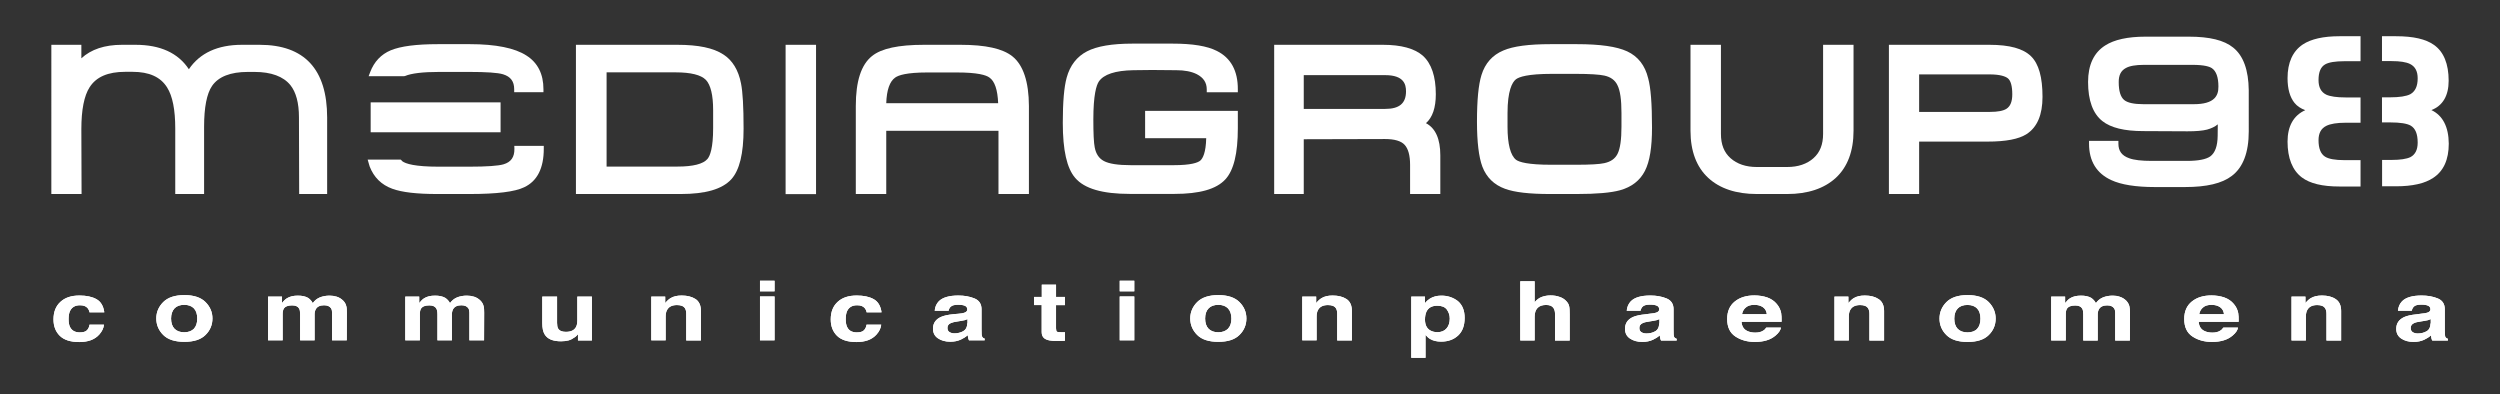 <svg xmlns="http://www.w3.org/2000/svg" xmlns:xlink="http://www.w3.org/1999/xlink" id="Livello_1" x="0px" y="0px" viewBox="0 0 2332.3 367.6" style="enable-background:new 0 0 2332.3 367.6;" xml:space="preserve"><rect x="0" y="0" width="2332.3" height="367.6" fill="#333333" stroke="none"/><style type="text/css">	.st0{fill:#FFFFFF;}</style><g>	<path class="st0" d="M2254.7,293.2c-5.2,0.5-9.2,1.4-11.8,2.6c-4.9,2.3-7.4,5.9-7.4,11c0,3.9,1.5,6.9,4.6,9  c3.1,2.1,6.9,3.2,11.6,3.2c3.7,0,6.9-0.7,9.8-2c2.4-1.1,4.6-2.5,6.4-4.1c0.1,0.9,0.2,1.8,0.4,2.5c0.1,0.7,0.4,1.5,0.8,2.3h14.6  v-1.6c-0.9-0.3-1.5-0.7-2-1.2s-0.7-1.5-0.8-2.9c-0.1-1.9-0.1-3.4-0.1-4.7v-18.8c0-4.9-2.2-8.3-6.6-10.1c-4.4-1.8-9.4-2.7-15-2.7  c-8.7,0-14.8,1.8-18.3,5.4c-2.2,2.3-3.5,5.3-3.8,8.8h12.9c0.3-1.6,1-2.8,1.9-3.8c1.3-1.3,3.6-1.9,6.8-1.9c2.9,0,5,0.3,6.5,1  c1.5,0.6,2.2,1.8,2.2,3.5c0,1.4-1,2.4-2.9,3c-1.1,0.4-2.9,0.7-5.4,0.9L2254.7,293.2z M2267.5,301.7c-0.1,3.6-1.4,6.1-3.8,7.4  c-2.5,1.4-5.2,2-8.1,2c-1.9,0-3.4-0.4-4.7-1.2c-1.3-0.8-1.9-2.1-1.9-4c0-2.1,1.1-3.6,3.2-4.5c1.2-0.6,3.3-1.1,6.2-1.5l3.1-0.5  c1.5-0.2,2.7-0.5,3.6-0.7c0.9-0.3,1.7-0.6,2.6-1V301.7z M2166.2,275.7c-4.2,0-7.7,0.8-10.5,2.5c-1.5,0.9-3.2,2.4-4.9,4.5v-6h-13  v40.9h13.4v-22.2c0-2.5,0.4-4.6,1.3-6.2c1.7-3.1,4.8-4.6,9.3-4.6c3.7,0,6.2,1,7.5,3.2c0.7,1.2,1.1,2.8,1.1,5v24.9h13.7v-27.6  c0-5.1-1.7-8.8-5-11C2175.8,276.8,2171.4,275.7,2166.2,275.7 M2063.1,275.6c-7.5,0-13.6,1.9-18.3,5.7c-4.7,3.8-7.1,9.2-7.1,16.3  c0,7.6,2.6,13,7.8,16.4c5.2,3.4,11.2,5,18.1,5c8.3,0,14.7-2,19.3-6c3-2.5,4.6-5,5-7.4h-13.7c-0.8,1.2-1.7,2.2-2.8,2.8  c-1.9,1.3-4.4,1.9-7.4,1.9c-2.9,0-5.4-0.5-7.4-1.5c-3.4-1.6-5.1-4.5-5.4-8.6h37.3c0.1-3.5-0.1-6.3-0.4-8.1c-0.6-3.2-2-6-4.1-8.5  c-2.3-2.8-5.3-4.8-8.9-6.1C2071.6,276.3,2067.6,275.6,2063.1,275.6 M2063.2,284.4c3.2,0,5.8,0.7,8,2.2c2.1,1.5,3.3,3.6,3.6,6.5  h-23.1c0.5-2.7,1.7-4.8,3.6-6.3C2057.1,285.2,2059.7,284.4,2063.2,284.4 M1971,275.8c-3.4,0-6.5,0.6-9.2,1.7  c-2.6,1.1-4.8,2.9-6.5,5.3c-1-2-2.5-3.6-4.4-4.9c-2.4-1.4-5.6-2.1-9.5-2.1c-4.1,0-7.5,0.8-10.1,2.4c-1.5,0.9-3,2.4-4.7,4.5v-6h-13  v40.9h13.6V293c0-2.2,0.4-3.9,1.1-5c1.3-2,3.9-3,7.7-3c3.3,0,5.5,1,6.6,3c0.6,1.1,0.9,2.9,0.9,5.3v24.4h13.5v-24.4  c0-1.8,0.4-3.4,1.1-4.7c1.4-2.5,4-3.7,7.7-3.7c3.2,0,5.4,1,6.6,2.9c0.6,1,0.9,2.3,0.9,3.8v26.1h13.7l0.1-25.8c0-2.7-0.2-4.7-0.5-6  c-0.5-2.1-1.5-3.8-2.9-5.3c-1.8-1.8-3.8-3-6-3.7C1975.5,276.1,1973.3,275.8,1971,275.8 M1861.8,297.2c0-5.9-2.2-11-6.5-15.4  c-4.3-4.3-10.9-6.5-19.7-6.5c-8.8,0-15.4,2.2-19.7,6.5c-4.3,4.3-6.5,9.5-6.5,15.4c0,6,2.2,11.2,6.5,15.4c4.3,4.3,10.9,6.4,19.7,6.4  c8.8,0,15.4-2.1,19.7-6.4C1859.6,308.4,1861.8,303.3,1861.8,297.2 M1835.5,310.1c-3.9,0-6.9-1.1-9.1-3.3c-2.1-2.2-3.2-5.4-3.2-9.5  c0-4.1,1.1-7.3,3.2-9.5c2.1-2.2,5.1-3.3,9.1-3.3c3.9,0,6.9,1.1,9,3.3c2.1,2.2,3.1,5.4,3.1,9.5c0,4.1-1,7.3-3.1,9.5  C1842.5,309,1839.4,310.1,1835.5,310.1 M1739.7,275.7c-4.2,0-7.7,0.8-10.4,2.5c-1.5,0.9-3.1,2.4-4.9,4.5v-6h-13v40.9h13.4v-22.2  c0-2.5,0.4-4.6,1.3-6.2c1.7-3.1,4.8-4.6,9.3-4.6c3.7,0,6.2,1,7.5,3.2c0.7,1.2,1.1,2.8,1.1,5v24.9h13.7v-27.6c0-5.1-1.7-8.8-5-11  C1749.3,276.8,1745,275.7,1739.7,275.7 M1636.7,275.6c-7.5,0-13.6,1.9-18.3,5.7c-4.7,3.8-7.1,9.2-7.1,16.3c0,7.6,2.6,13,7.8,16.4  c5.2,3.4,11.2,5,18.1,5c8.3,0,14.7-2,19.3-6c3-2.5,4.6-5,5-7.4h-13.7c-0.8,1.2-1.7,2.2-2.8,2.8c-1.9,1.3-4.4,1.9-7.5,1.9  c-2.9,0-5.3-0.5-7.4-1.5c-3.4-1.6-5.1-4.5-5.4-8.6h37.4c0.1-3.5-0.1-6.3-0.4-8.1c-0.6-3.2-2-6-4.1-8.5c-2.3-2.8-5.3-4.8-8.9-6.1  C1645.2,276.3,1641.1,275.6,1636.7,275.6 M1636.7,284.4c3.2,0,5.8,0.7,8,2.2c2.1,1.5,3.3,3.6,3.6,6.5h-23.1  c0.5-2.7,1.7-4.8,3.6-6.3C1630.6,285.2,1633.2,284.4,1636.7,284.4 M1535.1,293.2c-5.2,0.5-9.2,1.4-11.8,2.6  c-4.9,2.3-7.3,5.9-7.3,11c0,3.9,1.5,6.9,4.6,9c3.1,2.1,6.9,3.2,11.6,3.2c3.7,0,6.9-0.7,9.8-2c2.4-1.1,4.6-2.5,6.4-4.1  c0.1,0.9,0.2,1.8,0.4,2.5c0.1,0.7,0.4,1.5,0.8,2.3h14.6v-1.6c-0.9-0.3-1.5-0.7-2-1.2s-0.7-1.5-0.8-2.9c-0.1-1.9-0.1-3.4-0.1-4.7  v-18.8c0-4.9-2.2-8.3-6.6-10.1c-4.4-1.8-9.4-2.7-15-2.7c-8.7,0-14.8,1.8-18.3,5.4c-2.2,2.3-3.5,5.3-3.8,8.8h12.9  c0.3-1.6,1-2.8,1.9-3.8c1.3-1.3,3.6-1.9,6.8-1.9c2.9,0,5,0.3,6.5,1c1.5,0.6,2.2,1.8,2.2,3.5c0,1.4-1,2.4-2.9,3  c-1.1,0.4-2.9,0.7-5.4,0.9L1535.1,293.2z M1547.9,301.7c-0.1,3.6-1.4,6.1-3.8,7.4c-2.5,1.4-5.2,2-8.1,2c-1.9,0-3.4-0.4-4.7-1.2  c-1.3-0.8-1.9-2.1-1.9-4c0-2.1,1.1-3.6,3.2-4.5c1.2-0.6,3.3-1.1,6.2-1.5l3.1-0.5c1.5-0.2,2.7-0.5,3.6-0.7c0.9-0.3,1.7-0.6,2.6-1  V301.7z M1446.4,275.6c-2.8,0-5.5,0.5-8,1.4c-2.5,0.9-4.8,2.6-6.7,5v-19.6h-13.4v55.2h13.4v-22.2c0-3.5,0.9-6.2,2.7-8.1  c1.8-1.9,4.5-2.8,8-2.8c3.4,0,5.7,1,6.9,2.9c0.9,1.4,1.4,3.1,1.4,5.3v25h13.7v-24.1c0-3.7-0.1-6.3-0.5-7.9  c-0.3-1.6-1.2-3.2-2.6-4.7c-1.6-1.8-3.8-3.2-6.3-4C1452.4,276,1449.5,275.6,1446.4,275.6 M1344.7,275.8c-4.1,0-7.7,0.9-10.7,2.8  c-1.6,1-3.2,2.4-4.6,4.2v-6.1h-12.8v57.1h13.3v-21.4c1.4,1.7,2.9,3.1,4.4,3.9c2.7,1.6,6.1,2.4,10.2,2.4c6.4,0,11.7-1.9,15.8-5.7  c4.1-3.8,6.1-9.3,6.1-16.5c0-6.8-2.1-12-6.3-15.6C1355.8,277.6,1350.7,275.8,1344.7,275.8 M1352.5,297.2c0,3.8-1,6.9-3,9.2  c-2,2.3-4.8,3.5-8.6,3.5c-2.6,0-4.8-0.6-6.7-1.7c-3.2-1.9-4.8-5.3-4.8-10.1c0-3,0.5-5.5,1.4-7.4c1.8-3.7,5.2-5.5,10.1-5.5  c4.1,0,7.1,1.2,8.9,3.6C1351.5,291.2,1352.5,294,1352.5,297.2"></path>	<path class="st0" d="M2254.7,293.2c-5.2,0.5-9.2,1.4-11.8,2.6c-4.9,2.3-7.4,5.9-7.4,11c0,3.9,1.5,6.9,4.6,9  c3.1,2.1,6.9,3.2,11.6,3.2c3.7,0,6.9-0.7,9.8-2c2.4-1.1,4.6-2.5,6.4-4.1c0.1,0.9,0.2,1.8,0.4,2.5c0.1,0.7,0.4,1.5,0.8,2.3h14.6  v-1.6c-0.9-0.3-1.5-0.7-2-1.2s-0.7-1.5-0.8-2.9c-0.1-1.9-0.1-3.4-0.1-4.7v-18.8c0-4.9-2.2-8.3-6.6-10.1c-4.4-1.8-9.4-2.7-15-2.7  c-8.7,0-14.8,1.8-18.3,5.4c-2.2,2.3-3.5,5.3-3.8,8.8h12.9c0.3-1.6,1-2.8,1.9-3.8c1.3-1.3,3.6-1.9,6.8-1.9c2.9,0,5,0.3,6.5,1  c1.5,0.6,2.2,1.8,2.2,3.5c0,1.4-1,2.4-2.9,3c-1.1,0.4-2.9,0.7-5.4,0.9L2254.7,293.2z M2267.5,301.7c-0.1,3.6-1.4,6.1-3.8,7.4  c-2.5,1.4-5.2,2-8.1,2c-1.9,0-3.4-0.4-4.7-1.2c-1.3-0.8-1.9-2.1-1.9-4c0-2.1,1.1-3.6,3.2-4.5c1.2-0.6,3.3-1.1,6.2-1.5l3.1-0.5  c1.5-0.2,2.7-0.5,3.6-0.7c0.9-0.3,1.7-0.6,2.6-1V301.7z M2166.2,275.7c-4.2,0-7.7,0.8-10.5,2.5c-1.5,0.9-3.2,2.4-4.9,4.5v-6h-13  v40.9h13.4v-22.2c0-2.5,0.4-4.6,1.3-6.2c1.7-3.1,4.8-4.6,9.3-4.6c3.7,0,6.2,1,7.5,3.2c0.7,1.2,1.1,2.8,1.1,5v24.9h13.7v-27.6  c0-5.1-1.7-8.8-5-11C2175.8,276.8,2171.4,275.7,2166.2,275.7z M2063.1,275.6c-7.5,0-13.6,1.9-18.3,5.7c-4.7,3.8-7.1,9.2-7.1,16.3  c0,7.6,2.6,13,7.8,16.4c5.2,3.4,11.2,5,18.1,5c8.3,0,14.7-2,19.3-6c3-2.5,4.6-5,5-7.4h-13.7c-0.8,1.2-1.7,2.2-2.8,2.8  c-1.9,1.3-4.4,1.9-7.4,1.9c-2.9,0-5.4-0.5-7.4-1.5c-3.4-1.6-5.1-4.5-5.4-8.6h37.3c0.1-3.5-0.1-6.3-0.4-8.1c-0.6-3.2-2-6-4.1-8.5  c-2.3-2.8-5.3-4.8-8.9-6.1C2071.6,276.3,2067.6,275.6,2063.1,275.6z M2063.2,284.4c3.2,0,5.8,0.7,8,2.2c2.1,1.5,3.3,3.6,3.6,6.5  h-23.1c0.5-2.7,1.7-4.8,3.6-6.3C2057.1,285.2,2059.7,284.4,2063.2,284.4z M1971,275.8c-3.4,0-6.5,0.6-9.2,1.7  c-2.6,1.1-4.8,2.9-6.5,5.3c-1-2-2.5-3.6-4.4-4.9c-2.4-1.4-5.6-2.1-9.5-2.1c-4.1,0-7.5,0.8-10.1,2.4c-1.5,0.9-3,2.4-4.7,4.5v-6h-13  v40.9h13.6V293c0-2.2,0.4-3.9,1.1-5c1.3-2,3.9-3,7.7-3c3.3,0,5.5,1,6.6,3c0.6,1.1,0.9,2.9,0.9,5.3v24.4h13.5v-24.4  c0-1.8,0.4-3.4,1.1-4.7c1.4-2.5,4-3.7,7.7-3.7c3.2,0,5.4,1,6.6,2.9c0.6,1,0.9,2.3,0.9,3.8v26.1h13.7l0.1-25.8c0-2.7-0.2-4.7-0.5-6  c-0.5-2.1-1.5-3.8-2.9-5.3c-1.8-1.8-3.8-3-6-3.7C1975.5,276.1,1973.3,275.8,1971,275.8z M1861.8,297.2c0-5.9-2.2-11-6.5-15.4  c-4.3-4.3-10.9-6.5-19.7-6.5c-8.8,0-15.4,2.2-19.7,6.5c-4.3,4.3-6.5,9.5-6.5,15.4c0,6,2.2,11.2,6.5,15.4c4.3,4.3,10.9,6.4,19.7,6.4  c8.8,0,15.4-2.1,19.7-6.4C1859.6,308.4,1861.8,303.3,1861.8,297.2z M1835.5,310.1c-3.9,0-6.9-1.1-9.1-3.3c-2.1-2.2-3.2-5.4-3.2-9.5  c0-4.1,1.1-7.3,3.2-9.5c2.1-2.2,5.1-3.3,9.1-3.3c3.9,0,6.9,1.1,9,3.3c2.1,2.2,3.1,5.4,3.1,9.5c0,4.1-1,7.3-3.1,9.5  C1842.5,309,1839.4,310.1,1835.5,310.1z M1739.7,275.7c-4.2,0-7.7,0.8-10.4,2.5c-1.5,0.9-3.1,2.4-4.9,4.5v-6h-13v40.9h13.4v-22.2  c0-2.5,0.4-4.6,1.3-6.2c1.7-3.1,4.8-4.6,9.3-4.6c3.7,0,6.2,1,7.5,3.2c0.7,1.2,1.1,2.8,1.1,5v24.9h13.7v-27.6c0-5.1-1.7-8.8-5-11  C1749.3,276.8,1745,275.7,1739.7,275.7z M1636.7,275.6c-7.5,0-13.6,1.9-18.3,5.7c-4.7,3.8-7.1,9.2-7.1,16.3c0,7.6,2.6,13,7.8,16.4  c5.2,3.4,11.2,5,18.1,5c8.3,0,14.7-2,19.3-6c3-2.5,4.6-5,5-7.4h-13.7c-0.8,1.2-1.7,2.2-2.8,2.8c-1.9,1.3-4.4,1.9-7.5,1.9  c-2.9,0-5.3-0.5-7.4-1.5c-3.4-1.6-5.1-4.5-5.4-8.6h37.4c0.1-3.5-0.1-6.3-0.4-8.1c-0.6-3.2-2-6-4.1-8.5c-2.3-2.8-5.3-4.8-8.9-6.1  C1645.2,276.3,1641.1,275.6,1636.7,275.6z M1636.7,284.4c3.2,0,5.8,0.7,8,2.2c2.1,1.5,3.3,3.6,3.6,6.5h-23.1  c0.5-2.7,1.7-4.8,3.6-6.3C1630.6,285.2,1633.2,284.4,1636.7,284.4z M1535.1,293.2c-5.2,0.5-9.2,1.4-11.8,2.6  c-4.9,2.3-7.3,5.9-7.3,11c0,3.9,1.5,6.9,4.6,9c3.1,2.1,6.9,3.2,11.6,3.2c3.7,0,6.9-0.7,9.8-2c2.4-1.1,4.6-2.5,6.4-4.1  c0.1,0.9,0.2,1.8,0.4,2.5c0.1,0.7,0.4,1.5,0.8,2.3h14.6v-1.6c-0.9-0.3-1.5-0.7-2-1.2s-0.7-1.5-0.8-2.9c-0.1-1.9-0.1-3.4-0.1-4.7  v-18.8c0-4.9-2.2-8.3-6.6-10.1c-4.4-1.8-9.4-2.7-15-2.7c-8.7,0-14.8,1.8-18.3,5.4c-2.2,2.3-3.5,5.3-3.8,8.8h12.9  c0.3-1.6,1-2.8,1.9-3.8c1.3-1.3,3.6-1.9,6.8-1.9c2.9,0,5,0.3,6.5,1c1.5,0.6,2.2,1.8,2.2,3.5c0,1.4-1,2.4-2.9,3  c-1.1,0.4-2.9,0.7-5.4,0.9L1535.1,293.2z M1547.9,301.7c-0.1,3.6-1.4,6.1-3.8,7.4c-2.5,1.4-5.2,2-8.1,2c-1.9,0-3.4-0.4-4.7-1.2  c-1.3-0.8-1.9-2.1-1.9-4c0-2.1,1.1-3.6,3.2-4.5c1.2-0.6,3.3-1.1,6.2-1.5l3.1-0.5c1.5-0.2,2.7-0.5,3.6-0.7c0.9-0.3,1.7-0.6,2.6-1  V301.7z M1446.4,275.6c-2.8,0-5.5,0.5-8,1.4c-2.5,0.9-4.8,2.6-6.7,5v-19.6h-13.4v55.2h13.4v-22.2c0-3.5,0.9-6.2,2.7-8.1  c1.8-1.9,4.5-2.8,8-2.8c3.4,0,5.7,1,6.9,2.9c0.9,1.4,1.4,3.1,1.4,5.3v25h13.7v-24.1c0-3.7-0.1-6.3-0.5-7.9  c-0.3-1.6-1.2-3.2-2.6-4.7c-1.6-1.8-3.8-3.2-6.3-4C1452.4,276,1449.5,275.6,1446.4,275.6z M1344.7,275.8c-4.1,0-7.7,0.9-10.7,2.8  c-1.6,1-3.2,2.4-4.6,4.2v-6.1h-12.8v57.1h13.3v-21.4c1.4,1.7,2.9,3.1,4.4,3.9c2.7,1.6,6.1,2.4,10.2,2.4c6.4,0,11.7-1.9,15.8-5.7  c4.1-3.8,6.1-9.3,6.1-16.5c0-6.8-2.1-12-6.3-15.6C1355.8,277.6,1350.7,275.8,1344.7,275.8z M1352.5,297.2c0,3.8-1,6.9-3,9.2  c-2,2.3-4.8,3.5-8.6,3.5c-2.6,0-4.8-0.6-6.7-1.7c-3.2-1.9-4.8-5.3-4.8-10.1c0-3,0.5-5.5,1.4-7.4c1.8-3.7,5.2-5.5,10.1-5.5  c4.1,0,7.1,1.2,8.9,3.6C1351.5,291.2,1352.5,294,1352.5,297.2z"></path>	<path class="st0" d="M1243.2,275.7c-4.2,0-7.7,0.8-10.4,2.5c-1.5,0.9-3.2,2.4-4.9,4.5v-6h-13v40.8h13.4v-22.1  c0-2.5,0.4-4.6,1.3-6.2c1.7-3.1,4.8-4.6,9.3-4.6c3.7,0,6.2,1,7.5,3.1c0.7,1.2,1.1,2.8,1.1,5v24.9h13.7V290c0-5.1-1.7-8.8-5-11  C1252.8,276.8,1248.5,275.7,1243.2,275.7 M1162.8,297.1c0-5.9-2.2-11-6.5-15.3c-4.3-4.3-10.9-6.5-19.7-6.5  c-8.8,0-15.4,2.2-19.7,6.5c-4.3,4.3-6.5,9.4-6.5,15.3c0,6,2.2,11.1,6.5,15.4c4.3,4.3,10.9,6.4,19.7,6.4c8.8,0,15.4-2.1,19.7-6.4  C1160.6,308.3,1162.8,303.1,1162.8,297.1 M1136.6,310c-3.9,0-6.9-1.1-9.1-3.3c-2.1-2.2-3.2-5.4-3.2-9.5c0-4.1,1-7.2,3.2-9.5  c2.1-2.2,5.1-3.3,9.1-3.3c3.9,0,6.9,1.1,9,3.3c2.1,2.2,3.2,5.4,3.2,9.5c0,4.1-1,7.2-3.2,9.5C1143.5,308.8,1140.5,310,1136.6,310   M1044.6,317.5h13.6v-40.9h-13.6V317.5z M1058.2,261.9h-13.6v9.9h13.6V261.9z M971.8,284.6v25.2c0,2.6,0.8,4.4,2.3,5.7  c2.3,1.9,6.6,2.8,13,2.6l6.4-0.2v-8c-0.4,0-0.9,0-1.3,0.1c-0.5,0-0.9,0-1.3,0c-2.7,0-4.4-0.2-4.9-0.6c-0.5-0.4-0.8-1.5-0.8-3.1  v-21.6h8.3V277h-8.3v-11.4h-13.3V277h-7.2v7.6H971.8z M889.6,293.1c-5.2,0.5-9.2,1.4-11.8,2.6c-4.9,2.2-7.4,5.9-7.4,10.9  c0,3.9,1.5,6.9,4.6,9c3,2.1,6.9,3.2,11.6,3.2c3.7,0,6.9-0.7,9.8-2c2.4-1.1,4.6-2.5,6.4-4.1c0.1,0.9,0.2,1.8,0.4,2.5  c0.1,0.7,0.4,1.5,0.8,2.3h14.6v-1.6c-0.9-0.3-1.6-0.7-2-1.2c-0.4-0.5-0.7-1.4-0.8-2.8c-0.1-1.8-0.1-3.4-0.1-4.7v-18.7  c0-4.9-2.2-8.3-6.6-10.1c-4.4-1.8-9.4-2.7-15-2.7c-8.6,0-14.8,1.8-18.3,5.4c-2.2,2.3-3.5,5.2-3.8,8.8h13c0.3-1.6,0.9-2.8,1.9-3.7  c1.3-1.3,3.6-1.9,6.8-1.9c2.9,0,5,0.3,6.5,1c1.5,0.6,2.2,1.8,2.2,3.5c0,1.4-1,2.4-2.9,3c-1.1,0.4-2.9,0.7-5.4,0.9L889.6,293.1z   M902.4,301.6c-0.1,3.6-1.4,6-3.8,7.4c-2.5,1.3-5.2,2-8.1,2c-1.9,0-3.4-0.4-4.7-1.2c-1.3-0.8-1.9-2.1-1.9-3.9c0-2.1,1-3.6,3.2-4.5  c1.3-0.6,3.3-1.1,6.2-1.5l3.1-0.5c1.5-0.2,2.7-0.5,3.6-0.7c0.9-0.3,1.7-0.6,2.6-1V301.6z M822.4,291.3c-0.8-5.8-3.2-9.9-7.3-12.2  c-4.1-2.3-9.4-3.4-15.8-3.4c-7.6,0-13.5,1.9-17.8,5.9c-4.3,3.9-6.5,9.3-6.5,16.4c0,6.2,1.9,11.3,5.8,15.2c3.9,3.9,10,5.9,18.2,5.9  c8.3,0,14.5-2.3,18.7-7c2.6-2.9,4.1-6,4.4-9.2h-13.7c-0.3,2.2-1.1,3.9-2.4,5.2c-1.3,1.4-3.6,2-6.7,2c-4.4,0-7.5-1.7-9-5.1  c-0.9-1.8-1.3-4.2-1.3-7.2c0-3.1,0.4-5.7,1.3-7.6c1.7-3.6,4.8-5.4,9.3-5.4c3.2,0,5.5,0.8,7,2.5c1,1.2,1.7,2.6,1.9,4.1H822.4z   M709,317.5h13.6v-40.9H709V317.5z M722.6,261.9H709v9.9h13.6V261.9z M635.9,275.7c-4.2,0-7.7,0.8-10.4,2.5  c-1.5,0.9-3.2,2.4-4.9,4.5v-6h-13v40.8H621v-22.1c0-2.5,0.4-4.6,1.3-6.2c1.7-3.1,4.8-4.6,9.3-4.6c3.7,0,6.2,1,7.5,3.1  c0.7,1.2,1.1,2.8,1.1,5v24.9h13.7V290c0-5.1-1.7-8.8-5-11C645.5,276.8,641.2,275.7,635.9,275.7 M505.9,276.7v24.6  c0,4.7,0.7,8.2,2.2,10.6c2.6,4.4,7.7,6.5,15.3,6.5c2.6,0,4.9-0.3,6.9-0.8c2-0.5,4-1.6,6.1-3.1c0.7-0.5,1.3-1,1.8-1.6  c0.5-0.6,0.8-1,1-1.1v5.8h13v-40.9h-13.6v22.2c0,2.6-0.4,4.7-1.3,6.3c-1.7,3-4.8,4.4-9.4,4.4c-3.6,0-5.9-1-7.2-3.1  c-0.7-1.2-1-2.9-1-5.2v-24.6H505.9z M435.5,275.8c-3.4,0-6.5,0.6-9.2,1.7c-2.6,1.1-4.8,2.9-6.5,5.3c-1-2-2.5-3.6-4.4-4.9  c-2.4-1.4-5.6-2.1-9.5-2.1c-4.2,0-7.5,0.8-10.1,2.4c-1.5,0.9-3,2.4-4.7,4.5v-6h-13v40.8h13.6v-24.6c0-2.2,0.4-3.9,1.1-5  c1.3-2,3.9-3,7.7-3c3.3,0,5.5,1,6.6,3c0.6,1.1,1,2.9,1,5.3v24.3h13.5v-24.3c0-1.8,0.4-3.4,1.1-4.7c1.4-2.5,4-3.7,7.7-3.7  c3.2,0,5.4,1,6.6,2.9c0.6,1,0.9,2.3,0.9,3.8v26h13.7l0.1-25.8c0-2.7-0.1-4.7-0.5-6c-0.5-2.1-1.5-3.8-2.9-5.2c-1.8-1.8-3.8-3-6-3.7  C440,276.1,437.8,275.8,435.5,275.8 M307.5,275.8c-3.4,0-6.5,0.6-9.2,1.7c-2.6,1.1-4.8,2.9-6.5,5.3c-1-2-2.5-3.6-4.4-4.9  c-2.4-1.4-5.6-2.1-9.5-2.1c-4.1,0-7.5,0.8-10.1,2.4c-1.5,0.9-3.1,2.4-4.7,4.5v-6h-13v40.8h13.6v-24.6c0-2.2,0.4-3.9,1.1-5  c1.3-2,3.9-3,7.7-3c3.3,0,5.5,1,6.6,3c0.6,1.1,0.9,2.9,0.9,5.3v24.3h13.5v-24.3c0-1.8,0.4-3.4,1.1-4.7c1.4-2.5,4-3.7,7.7-3.7  c3.2,0,5.4,1,6.6,2.9c0.6,1,0.9,2.3,0.9,3.8v26h13.7l0.1-25.8c0-2.7-0.1-4.7-0.5-6c-0.5-2.1-1.5-3.8-2.9-5.2c-1.8-1.8-3.8-3-6-3.7  C311.9,276.1,309.7,275.8,307.5,275.8 M198.2,297.1c0-5.9-2.2-11-6.5-15.3c-4.3-4.3-10.9-6.5-19.7-6.5c-8.8,0-15.4,2.2-19.7,6.5  c-4.3,4.3-6.5,9.4-6.5,15.3c0,6,2.2,11.1,6.5,15.4c4.3,4.3,10.9,6.4,19.7,6.4c8.8,0,15.4-2.1,19.7-6.4  C196,308.3,198.2,303.1,198.2,297.1 M171.9,310c-3.9,0-6.9-1.1-9.1-3.3c-2.1-2.2-3.2-5.4-3.2-9.5c0-4.1,1.1-7.2,3.2-9.5  c2.1-2.2,5.1-3.3,9.1-3.3c3.9,0,6.9,1.1,9,3.3c2.1,2.2,3.1,5.4,3.1,9.5c0,4.1-1,7.2-3.1,9.5C178.8,308.8,175.8,310,171.9,310   M97.3,291.3c-0.8-5.8-3.2-9.9-7.3-12.2c-4.1-2.3-9.4-3.4-15.8-3.4c-7.6,0-13.5,1.9-17.8,5.9c-4.3,3.9-6.5,9.3-6.5,16.4  c0,6.2,1.9,11.3,5.8,15.2c3.9,3.9,10,5.9,18.2,5.9c8.3,0,14.5-2.3,18.7-7c2.6-2.9,4.1-6,4.4-9.2H83.5c-0.3,2.2-1.1,3.9-2.4,5.2  c-1.3,1.4-3.6,2-6.7,2c-4.4,0-7.4-1.7-9.1-5.1c-0.9-1.8-1.3-4.2-1.3-7.2c0-3.1,0.4-5.7,1.3-7.6c1.7-3.6,4.8-5.4,9.3-5.4  c3.2,0,5.5,0.8,7,2.5c1,1.2,1.7,2.6,1.9,4.1H97.3z"></path>	<path class="st0" d="M1243.2,275.7c-4.2,0-7.7,0.8-10.4,2.5c-1.5,0.9-3.2,2.4-4.9,4.5v-6h-13v40.8h13.4v-22.1  c0-2.5,0.4-4.6,1.3-6.2c1.7-3.1,4.8-4.6,9.3-4.6c3.7,0,6.2,1,7.5,3.1c0.7,1.2,1.1,2.8,1.1,5v24.9h13.7V290c0-5.1-1.7-8.8-5-11  C1252.8,276.8,1248.5,275.7,1243.2,275.7z M1162.8,297.1c0-5.9-2.2-11-6.5-15.3c-4.3-4.3-10.9-6.5-19.7-6.5  c-8.8,0-15.4,2.2-19.7,6.5c-4.3,4.3-6.5,9.4-6.5,15.3c0,6,2.2,11.1,6.5,15.4c4.3,4.3,10.9,6.4,19.7,6.4c8.8,0,15.4-2.1,19.7-6.4  C1160.6,308.3,1162.8,303.1,1162.8,297.1z M1136.6,310c-3.9,0-6.9-1.1-9.1-3.3c-2.1-2.2-3.2-5.4-3.2-9.5c0-4.1,1-7.2,3.2-9.5  c2.1-2.2,5.1-3.3,9.1-3.3c3.9,0,6.9,1.1,9,3.3c2.1,2.2,3.2,5.4,3.2,9.5c0,4.1-1,7.2-3.2,9.5C1143.5,308.8,1140.5,310,1136.6,310z   M1044.6,317.5h13.6v-40.9h-13.6V317.5z M1058.2,261.9h-13.6v9.9h13.6V261.9z M971.8,284.6v25.2c0,2.6,0.8,4.4,2.3,5.7  c2.3,1.9,6.6,2.8,13,2.6l6.4-0.2v-8c-0.4,0-0.9,0-1.3,0.1c-0.5,0-0.9,0-1.3,0c-2.7,0-4.4-0.2-4.9-0.6c-0.5-0.4-0.8-1.5-0.8-3.1  v-21.6h8.3V277h-8.3v-11.4h-13.3V277h-7.2v7.6H971.8z M889.6,293.1c-5.2,0.5-9.2,1.4-11.8,2.6c-4.9,2.2-7.4,5.9-7.4,10.9  c0,3.9,1.5,6.9,4.6,9c3,2.1,6.9,3.2,11.6,3.2c3.7,0,6.9-0.7,9.8-2c2.4-1.1,4.6-2.5,6.4-4.1c0.1,0.9,0.2,1.8,0.4,2.5  c0.1,0.7,0.4,1.5,0.8,2.3h14.6v-1.6c-0.9-0.3-1.6-0.7-2-1.2c-0.4-0.5-0.7-1.4-0.8-2.8c-0.1-1.8-0.1-3.4-0.1-4.7v-18.7  c0-4.9-2.2-8.3-6.6-10.1c-4.4-1.8-9.4-2.7-15-2.7c-8.6,0-14.8,1.8-18.3,5.4c-2.2,2.3-3.5,5.2-3.8,8.8h13c0.3-1.6,0.9-2.8,1.9-3.7  c1.3-1.3,3.6-1.9,6.8-1.9c2.9,0,5,0.3,6.5,1c1.5,0.6,2.2,1.8,2.2,3.5c0,1.4-1,2.4-2.9,3c-1.1,0.4-2.9,0.7-5.4,0.9L889.6,293.1z   M902.4,301.6c-0.1,3.6-1.4,6-3.8,7.4c-2.5,1.3-5.2,2-8.1,2c-1.9,0-3.4-0.4-4.7-1.2c-1.3-0.8-1.9-2.1-1.9-3.9c0-2.1,1-3.6,3.2-4.5  c1.3-0.6,3.3-1.1,6.2-1.5l3.1-0.5c1.5-0.2,2.7-0.5,3.6-0.7c0.9-0.3,1.7-0.6,2.6-1V301.6z M822.4,291.3c-0.8-5.8-3.2-9.9-7.3-12.2  c-4.1-2.3-9.4-3.4-15.8-3.4c-7.6,0-13.5,1.9-17.8,5.9c-4.3,3.9-6.5,9.3-6.5,16.4c0,6.2,1.9,11.3,5.8,15.2c3.9,3.9,10,5.9,18.2,5.9  c8.3,0,14.5-2.3,18.7-7c2.6-2.9,4.1-6,4.4-9.2h-13.7c-0.3,2.2-1.1,3.9-2.4,5.2c-1.3,1.4-3.6,2-6.7,2c-4.4,0-7.5-1.7-9-5.1  c-0.9-1.8-1.3-4.2-1.3-7.2c0-3.1,0.4-5.7,1.3-7.6c1.7-3.6,4.8-5.4,9.3-5.4c3.2,0,5.5,0.8,7,2.5c1,1.2,1.7,2.6,1.9,4.1H822.4z   M709,317.5h13.6v-40.9H709V317.5z M722.6,261.9H709v9.9h13.6V261.9z M635.9,275.7c-4.2,0-7.7,0.8-10.4,2.5  c-1.5,0.9-3.2,2.4-4.9,4.5v-6h-13v40.8H621v-22.1c0-2.5,0.4-4.6,1.3-6.2c1.7-3.1,4.8-4.6,9.3-4.6c3.7,0,6.2,1,7.5,3.1  c0.7,1.2,1.1,2.8,1.1,5v24.9h13.7V290c0-5.1-1.7-8.8-5-11C645.5,276.8,641.2,275.7,635.9,275.7z M505.9,276.7v24.6  c0,4.7,0.7,8.2,2.2,10.6c2.6,4.4,7.7,6.5,15.3,6.5c2.6,0,4.9-0.3,6.9-0.8c2-0.5,4-1.6,6.1-3.1c0.7-0.5,1.3-1,1.8-1.6  c0.5-0.6,0.8-1,1-1.1v5.8h13v-40.9h-13.6v22.2c0,2.6-0.4,4.7-1.3,6.3c-1.7,3-4.8,4.4-9.4,4.4c-3.6,0-5.9-1-7.2-3.1  c-0.7-1.2-1-2.9-1-5.2v-24.6H505.9z M435.5,275.8c-3.4,0-6.5,0.6-9.2,1.7c-2.6,1.1-4.8,2.9-6.5,5.3c-1-2-2.5-3.6-4.4-4.9  c-2.4-1.4-5.6-2.1-9.5-2.1c-4.2,0-7.5,0.8-10.1,2.4c-1.5,0.9-3,2.4-4.7,4.5v-6h-13v40.8h13.6v-24.6c0-2.2,0.4-3.9,1.1-5  c1.3-2,3.9-3,7.7-3c3.3,0,5.5,1,6.6,3c0.6,1.1,1,2.9,1,5.3v24.3h13.5v-24.3c0-1.8,0.4-3.4,1.1-4.7c1.4-2.5,4-3.7,7.7-3.7  c3.2,0,5.4,1,6.6,2.9c0.6,1,0.9,2.3,0.9,3.8v26h13.7l0.1-25.8c0-2.7-0.1-4.7-0.5-6c-0.5-2.1-1.5-3.8-2.9-5.2c-1.8-1.8-3.8-3-6-3.7  C440,276.1,437.8,275.8,435.5,275.8z M307.5,275.8c-3.4,0-6.5,0.6-9.2,1.7c-2.6,1.1-4.8,2.9-6.5,5.3c-1-2-2.5-3.6-4.4-4.9  c-2.4-1.4-5.6-2.1-9.5-2.1c-4.1,0-7.5,0.8-10.1,2.4c-1.5,0.9-3.1,2.4-4.7,4.5v-6h-13v40.8h13.6v-24.6c0-2.2,0.4-3.9,1.1-5  c1.3-2,3.9-3,7.7-3c3.3,0,5.5,1,6.6,3c0.6,1.1,0.9,2.9,0.9,5.3v24.3h13.5v-24.3c0-1.8,0.4-3.4,1.1-4.7c1.4-2.5,4-3.7,7.7-3.7  c3.2,0,5.4,1,6.6,2.9c0.6,1,0.9,2.3,0.9,3.8v26h13.7l0.1-25.8c0-2.7-0.1-4.7-0.5-6c-0.5-2.1-1.5-3.8-2.9-5.2c-1.8-1.8-3.8-3-6-3.7  C311.9,276.1,309.7,275.8,307.5,275.8z M198.2,297.1c0-5.9-2.2-11-6.5-15.3c-4.3-4.3-10.9-6.5-19.7-6.5c-8.8,0-15.4,2.2-19.7,6.5  c-4.3,4.3-6.5,9.4-6.5,15.3c0,6,2.2,11.1,6.5,15.4c4.3,4.3,10.9,6.4,19.7,6.4c8.8,0,15.4-2.1,19.7-6.4  C196,308.3,198.2,303.1,198.2,297.1z M171.9,310c-3.9,0-6.9-1.1-9.1-3.3c-2.1-2.2-3.2-5.4-3.2-9.5c0-4.1,1.1-7.2,3.2-9.5  c2.1-2.2,5.1-3.3,9.1-3.3c3.9,0,6.9,1.1,9,3.3c2.1,2.2,3.1,5.4,3.1,9.5c0,4.1-1,7.2-3.1,9.5C178.8,308.8,175.8,310,171.9,310z   M97.3,291.3c-0.8-5.8-3.2-9.9-7.3-12.2c-4.1-2.3-9.4-3.4-15.8-3.4c-7.6,0-13.5,1.9-17.8,5.9c-4.3,3.9-6.5,9.3-6.5,16.4  c0,6.2,1.9,11.3,5.8,15.2c3.9,3.9,10,5.9,18.2,5.9c8.3,0,14.5-2.3,18.7-7c2.6-2.9,4.1-6,4.4-9.2H83.5c-0.3,2.2-1.1,3.9-2.4,5.2  c-1.3,1.4-3.6,2-6.7,2c-4.4,0-7.4-1.7-9.1-5.1c-0.9-1.8-1.3-4.2-1.3-7.2c0-3.1,0.4-5.7,1.3-7.6c1.7-3.6,4.8-5.4,9.3-5.4  c3.2,0,5.5,0.8,7,2.5c1,1.2,1.7,2.6,1.9,4.1H97.3z"></path>	<g>		<rect x="345.8" y="95.5" class="st0" width="121.2" height="27.9"></rect>		<path class="st0" d="M377.9,70.9c5.9-2.5,16.6-3.8,32-3.8h27.5c16.3,0,27,0.7,31.9,2.2c7.1,2.2,10.4,6.6,10.4,14V86H507v-2.7   c0-14.2-5.3-24.8-15.9-31.5c-10.8-7-28.5-10.6-52.7-10.6h-29.8c-20.3,0-34.7,1.9-44,5.7c-9.1,3.8-15.6,10.7-19.3,20.5l-1.4,3.7h33   L377.9,70.9z"></path>		<rect x="732.9" y="41.8" class="st0" width="28.4" height="139.3"></rect>		<path class="st0" d="M242.2,41.8h-16.5c-22.7,0-39.3,7.7-49.5,22.8c-10-15.2-26.7-22.8-49.7-22.8h-12.7C97.7,41.8,85,46,75.9,54.4   V41.8h-28V181h28.2l-0.2-60.6c0-17.9,2.6-31.1,7.7-39c6.2-9.7,17.1-14.4,33.3-14.4h6.7c15.6,0,26.2,4.8,32.3,14.6   c5.1,8,7.6,20.9,7.6,38.2V181h26.9v-62.7c0-18.1,2.5-30.9,7.4-38.1c6-8.7,17.2-13.1,33.4-13.1h6.2c15.6,0,26.9,4.2,33.5,12.3   c5.3,6.6,8,16.7,8,30l0.2,71.6h26.1v-71.3C305.2,64.6,284,41.8,242.2,41.8z"></path>		<path class="st0" d="M479.9,138.8c0.1,7.8-3.1,12.4-10.2,14.5c-4.7,1.4-15.5,2.2-32.1,2.2h-28.3c-22.3,0-30.8-2.7-34-5.1   c-0.2-0.3-0.5-0.6-0.7-0.8l-0.8-0.7H343l1.3,4.5c0.2,0.7,0.4,1.4,0.6,2c3.9,10,10.9,17,21.1,20.7c9,3.3,22.8,4.9,42.1,4.9H438   c25.6,0,42.3-2.1,51-6.3c12.2-5.7,18.3-17.8,18.3-35.9v-2.7h-27.5L479.9,138.8z"></path>		<path class="st0" d="M674.8,50.8c-9.3-6.1-23.3-9-42.9-9h-94.6V181h97.8c23.2,0,38.6-4.5,47.1-13.7c7.7-8.5,11.5-23.9,11.5-47.2   c0-20.6-0.8-34.4-2.4-42.3C688.9,65.4,683.3,56.2,674.8,50.8z M565.9,67.5h64.4c14.2,0,23.7,2.4,28.2,7c4.5,4.7,6.8,14.2,6.8,28.3   v16.8c0,18.6-2.9,25.9-5.3,28.7c-4,4.7-13.4,7.1-27.9,7.1h-66.2V67.5z"></path>		<path class="st0" d="M1700.8,124.9c0,9.8-2.9,17.3-9,22.7c-6.1,5.4-14.3,8.2-24.5,8.2H1639c-10.2,0-18.4-2.8-24.5-8.2   c-6.1-5.4-9-12.8-9-22.7V41.8h-28.4V122c0,19,5.6,33.8,16.5,43.9c10.8,10,26.1,15.1,45.4,15.1h28.3c19.2,0,34.5-5.1,45.4-15.1   c10.9-10.1,16.5-24.9,16.5-43.9V41.8h-28.4V124.9z"></path>		<path class="st0" d="M1518,47.9c-9.8-4.5-25.1-6.7-46.9-6.7h-24.6c-20.3,0-34.7,1.9-44,5.9c-10.1,4.2-17,11.9-20.4,22.9   c-2.8,9-4.2,23.2-4.2,43.5c0,18.9,1.7,33,5,41.9c3.8,10,10.9,17,21.1,20.7c8.9,3.3,22.7,4.9,42.1,4.9h24.8c18.8,0,32-1.2,40.4-3.5   c10.9-3,18.7-9.1,23.3-18.1c4.5-8.8,6.6-22,6.6-40.4c0-22.3-1.2-37.4-3.6-46C1534.7,61,1528.1,52.6,1518,47.9z M1512.7,105.4v12.8   c0,12-1.2,20.5-3.7,25.4c-2.3,4.5-6.3,7.3-12.3,8.6c-4.4,1-13.2,1.5-26.2,1.5h-23.3c-21.9,0-29.9-2.5-32.8-4.6   c-5.2-4-8-14.6-8-30.7v-12.8c0-21,4.3-28.8,7.8-31.6c3-2.3,11.2-5.1,33.5-5.1h22.3c13.2,0,22.2,0.6,26.7,1.6   c6,1.3,10,4.3,12.2,8.9C1511.5,84.4,1512.7,93.1,1512.7,105.4z"></path>		<path class="st0" d="M1894.7,52.4c-7.3-7.1-19.9-10.6-38.7-10.6h-93.8V181h28.2v-48.9h63.7c17.3,0,29.3-2.3,36.7-7.1   c9.8-6.4,14.7-18,14.7-34.6C1905.5,72,1902,59.5,1894.7,52.4z M1872,101.4c-3,2-8.2,3-15.6,3h-66v-35h65.6c10.4,0,15,2,17.1,3.6   c2.8,2.2,4.2,7.4,4.2,15C1877.3,94.6,1875.6,99,1872,101.4z"></path>		<path class="st0" d="M1068.3,128.9h57c-0.3,13.5-3.2,18.9-5.5,20.9c-2.4,2-8.6,4.3-24.8,4.3h-40c-12,0-20.4-1.3-25.2-3.9   c-4.5-2.4-7.3-6.5-8.5-12.6c-0.9-4.3-1.3-13.1-1.3-26.2c0-22.8,2.8-31.8,5.1-35.3c4.5-6.7,15.3-10.3,32.2-10.6   c9.2-0.1,15-0.2,17.5-0.2l22.7,0.2c7.6,0,14,1.2,19,3.7c6.2,3.2,9.3,7.8,9.3,14.2v2.7h29l0-2.7c0.1-17.2-6.4-29.3-19.6-35.9   c-9.1-4.6-22.6-6.8-41.3-6.8h-37.4c-19,0-33.2,2.4-42.4,7.2c-9.5,4.9-15.9,13.2-19,24.6c-2.4,8.8-3.6,22.6-3.6,42.1   c0,25.6,3.8,42.4,11.6,51.4c8.6,10,25.3,14.9,51,14.9h41.4c23.6,0,39.2-4.4,47.6-13.5c7.9-8.5,11.7-24.2,11.7-47.9v-16.1h-86.5   V128.9z"></path>		<path class="st0" d="M944.4,52.5c-9.1-7.2-24.9-10.7-48.3-10.7H862c-23.8,0-39.7,3.4-48.5,10.5c-10.1,8.1-15.1,23.4-15.1,46.6V181   h28.4v-59h104.7v59h28.4V98.9C959.8,76.2,954.6,60.6,944.4,52.5z M931.2,96.3H826.8c0.4-12.3,3.2-20.3,8.3-23.9   c3-2.2,10.6-4.8,30-4.8h27.5c19.7,0,27.4,2.5,30.4,4.7C928,75.7,930.7,83.8,931.2,96.3z"></path>		<path class="st0" d="M1330.3,114.9c6.1-5.3,9.2-14.4,9.2-27c0-16.7-4.1-28.8-12.3-36.1c-7.7-6.6-20.1-10-37-10h-101.5V181h27.6   v-51.1l75.8-0.2c8.8,0,15,1.8,18.3,5.4c3.4,3.7,5.1,10,5.1,18.7V181h28.2v-36.1C1343.7,129.6,1339.2,119.6,1330.3,114.9z    M1311.7,85.2c0,11.2-6.2,16.4-19.4,16.4h-76V70.1h76C1309.7,70.1,1311.7,78.7,1311.7,85.2z"></path>	</g>	<g>		<path class="st0" d="M2148.3,41.5c-9.4,6.3-14.2,16.9-14.2,31.4c0,10,2.2,17.8,6.5,23.1c2.4,3,5.8,5.2,10,6.8   c-10.9,4.9-16.5,14.9-16.5,29.3c0,15.4,4.5,26.7,13.3,33.4c7.6,5.7,19.1,8.5,35.2,8.5h19.6v-24.6h-15c-8.7,0-14.8-1.1-18.2-3.3   c-4-2.6-6-7.7-6-15.3c0-6.6,2.4-11,7.3-13.4c3.8-1.9,9.8-2.9,18-2.9h13.9V90.9h-13.9c-8.3,0-14.4-0.9-18.1-2.6   c-4.9-2.4-7.2-6.9-7.2-13.6c0-7.4,2-12.2,6.1-14.6c3.4-2,9.5-3,18.1-3h15V33.8h-19.6C2167.5,33.8,2156,36.4,2148.3,41.5z"></path>		<path class="st0" d="M2268.3,102.7c10.6-4.1,16.1-13.4,16.1-27.4c0-15.7-4.6-27-13.7-33.4c-7.6-5.4-19.1-8.1-35.4-8.1h-13.1v23.2   h8.9c7.9,0,13.7,0.9,17.3,2.7c4.8,2.4,7.1,6.8,7.1,13.4c0,7.4-2.3,12.2-6.9,14.8c-3.7,1.9-10,2.9-18.8,2.9h-7.6v23.4h7.6   c9.3,0,15.7,1,19.2,3c4.4,2.6,6.5,7.8,6.5,15.8c0,6.8-2.3,11.2-6.8,13.6c-3.6,1.7-9.5,2.6-17.5,2.6h-8.9v24.6h13.1   c15.1,0,26.7-2.6,34.5-7.8c9.7-6.3,14.6-17,14.6-32C2284.4,118.4,2278.9,107.7,2268.3,102.7z"></path>		<path class="st0" d="M2083.4,44.4c-8.5-6.9-22-10.2-41.4-10.2h-40.5c-16.5,0-29.1,2.8-37.5,8.2c-10.6,6.7-16,18.1-16,34.1   c0,17.2,4.5,29.5,13.4,36.5c7.9,6.2,20.4,9.3,38.1,9.3l41.2,0.2c8.1,0,14-0.5,18.3-1.6c4-1.1,7.4-2.7,10-4.9   c0,2.9-0.1,6.5-0.1,10.7c-0.1,9.5-2.4,15.9-6.9,19.2c-4,2.8-11.3,4.2-21.7,4.2h-33c-9.4,0-16.5-0.8-21-2.5   c-6.8-2.4-10-6.7-10-13.5v-2.7h-27.4v2.7c0,16.2,7,27.6,20.7,33.9c9.2,4.3,22.9,6.5,40.7,6.5h28.1c20.3,0,34.6-3.4,43.7-10.4   c10.5-7.9,15.8-21.9,15.8-41.5V84.2C2097.7,65.4,2092.9,52,2083.4,44.4z M1983.2,63.5c3.5-2,9.2-3,17-3h45.2   c11.2,0,16,1.7,18.1,3.1c4,2.7,6.1,8.4,6.1,17.1c0.1,4.8-1.1,8.3-3.7,11c-3.6,3.7-10,5.5-19.2,5.5h-47.1c-8.7,0-14.8-1.3-17.9-3.9   c-3.4-2.8-5.1-8.4-5.1-16.6C1976.5,70.2,1978.7,65.9,1983.2,63.5z"></path>	</g></g></svg>